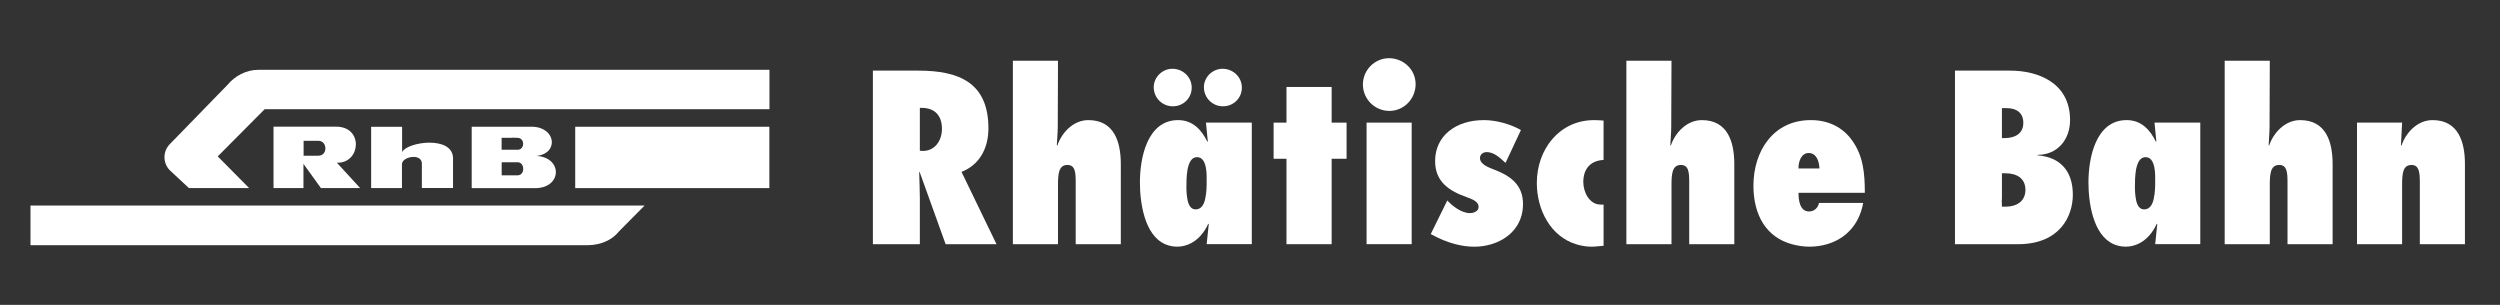 <?xml version="1.0" encoding="utf-8"?>
<!-- Generator: Adobe Illustrator 16.0.4, SVG Export Plug-In . SVG Version: 6.00 Build 0)  -->
<!DOCTYPE svg PUBLIC "-//W3C//DTD SVG 1.1//EN" "http://www.w3.org/Graphics/SVG/1.1/DTD/svg11.dtd">
<svg version="1.1" id="Layer_1" xmlns="http://www.w3.org/2000/svg" xmlns:xlink="http://www.w3.org/1999/xlink" x="0px" y="0px"
	 width="410px" height="50px" viewBox="0 0 410 50" enable-background="new 0 0 410 50" xml:space="preserve">
<rect x="0" y="0" width="410" height="50" fill="#333333" stroke="none"/>
<g>
	<path fill="#FFFFFF" d="M162.102,21.054c0-7.512-4.831-9.471-11.506-9.471h-7.442v9.295v0.22v18.946h7.701v-7.592
		c0-1.394-0.074-2.794-0.108-4.188l0.07-0.074l4.266,11.854h8.344l-5.737-11.854C160.743,26.984,162.102,24.189,162.102,21.054z
		 M151.351,24.755l-0.496-0.035v-2.587v-0.369v-4.067c2.115-0.112,3.627,0.944,3.627,3.438
		C154.481,22.98,153.387,24.755,151.351,24.755z"/>
	<path fill="#FFFFFF" d="M178.491,19.697c-2.452,0-4.379,2.037-5.093,4.193l-0.079-0.078c0.04-1.02,0.154-2,0.154-3.021
		l0.038-10.831h-7.399v30.086h7.399v-9.592c0-1.854,0.075-3.401,1.544-3.401c1.284,0,1.361,1.213,1.361,2.908v10.085h7.397V26.907
		C183.814,23.318,182.756,19.697,178.491,19.697z"/>
	<path fill="#FFFFFF" d="M200.495,11.279c-1.661,0-3.057,1.396-3.057,3.021c0,1.734,1.396,3.133,3.132,3.133
		c1.738,0,3.096-1.361,3.096-3.06C203.666,12.599,202.192,11.279,200.495,11.279z"/>
	<path fill="#FFFFFF" d="M198.16,36.682l0.076,0.077l-0.344,3.282h7.403V29.58v-0.591v-8.878h-7.517l0.301,3.057l-0.072,0.078
		c-0.945-1.961-2.414-3.55-4.793-3.55c-5.098,0-6.268,6.266-6.268,10.19c0,3.325,0.726,8.667,4.136,10.159
		c0.581,0.254,1.231,0.407,1.979,0.407c0.706,0,1.347-0.155,1.935-0.407C196.418,39.432,197.488,38.177,198.16,36.682z
		 M194.799,32.984c-0.188-0.793-0.229-1.698-0.229-2.27c0-0.641,0-1.886,0.188-2.939c0.23-1.099,0.646-2.002,1.55-2.002
		c0.869,0,1.249,0.756,1.433,1.617c0.173,0.823,0.161,1.707,0.152,2.262v0.164c0,0.562,0,1.691-0.225,2.716
		c-0.188,0.979-0.642,1.809-1.589,1.809C195.367,34.341,194.988,33.741,194.799,32.984z"/>
	<path fill="#FFFFFF" d="M192.266,11.279c-1.661,0-3.055,1.396-3.055,3.021c0,1.734,1.394,3.133,3.132,3.133
		c1.738,0,3.097-1.361,3.097-3.06C195.439,12.599,193.963,11.279,192.266,11.279z"/>
	<polygon fill="#FFFFFF" points="220.838,26.037 220.838,20.111 218.389,20.111 218.389,14.262 210.984,14.262 210.984,20.111 
		208.872,20.111 208.872,26.037 210.984,26.037 210.984,40.046 218.389,40.046 218.389,26.037 	"/>
	<path fill="#FFFFFF" d="M223.516,13.843c0,2.421,1.961,4.346,4.338,4.346c2.416,0,4.306-2.001,4.306-4.381
		c0-2.407-1.985-4.25-4.354-4.262c-0.007,0-0.013-0.002-0.021-0.002c-0.008,0-0.016,0.002-0.021,0.002
		C225.428,9.558,223.516,11.512,223.516,13.843z"/>
	<rect x="224.118" y="20.11" fill="#FFFFFF" width="7.396" height="19.934"/>
	<path fill="#FFFFFF" d="M249.773,33.475c0-3.244-2.151-4.686-4.832-5.699c-0.787-0.307-2.225-0.827-2.225-1.854
		c0-0.639,0.562-0.979,1.096-0.979c1.242,0,2.225,0.979,3.096,1.776l2.525-5.396c-1.736-0.983-4.076-1.626-6.074-1.626
		c-4.646,0-8,2.605-8,6.721c0,3.398,2.301,4.904,5.209,5.926c1.281,0.448,1.924,0.867,1.924,1.586c0,0.717-0.795,1.019-1.436,1.019
		c-1.356,0-2.832-1.132-3.699-2.074l-2.715,5.51c1.377,0.759,2.686,1.312,4.071,1.666c0.976,0.246,1.979,0.408,3.099,0.408
		c0.955,0,1.889-0.146,2.77-0.408C247.499,39.18,249.773,36.927,249.773,33.475z"/>
	<path fill="#FFFFFF" d="M262.496,33.55c-1.887,0-2.835-2.11-2.835-3.7c0-2.113,1.136-3.509,3.323-3.619v-6.457
		c-0.525-0.039-1.021-0.075-1.545-0.075c-5.741,0-9.399,4.835-9.399,10.301c0,4.477,2.295,8.779,6.427,10.049
		c0.783,0.238,1.605,0.407,2.518,0.407c0.684,0,1.32-0.108,2.002-0.149v-0.258V33.55H262.496z"/>
	<path fill="#FFFFFF" d="M279.104,19.697c-2.449,0-4.377,2.037-5.094,4.193l-0.074-0.078c0.037-1.02,0.148-2,0.148-3.021
		l0.042-10.831h-7.399v30.086h7.399v-9.592c0-1.854,0.069-3.401,1.545-3.401c1.282,0,1.358,1.213,1.358,2.908v10.085h7.395V26.907
		C284.424,23.318,283.369,19.697,279.104,19.697z"/>
	<path fill="#FFFFFF" d="M305.562,33.284h-7.247c-0.148,0.795-0.788,1.396-1.622,1.396c-1.547,0-1.738-1.889-1.738-3.056h1.304
		h0.218h9.354c0-3.132-0.229-6.078-2.15-8.681c-1.437-1.964-3.668-3.247-6.717-3.247c-6.12,0-9.401,5.059-9.401,10.759
		c0,4.824,2.112,8.454,6.301,9.591c0.889,0.239,1.832,0.408,2.91,0.408c1.016,0,1.971-0.149,2.863-0.408
		C302.675,39.164,304.921,36.843,305.562,33.284z M296.617,25.093c1.324,0,1.734,1.437,1.772,2.531h-1.103h-0.293h-2.042
		C294.92,26.604,295.371,25.093,296.617,25.093z"/>
	<path fill="#FFFFFF" d="M334.167,25.473v-0.078c3.249,0,5.322-2.489,5.322-5.698c0-6.155-5.285-8.114-9.815-8.114h-9.06v7.898
		v0.146v9.805v0.514v10.1h10.344c6.869,0,8.986-4.604,8.986-8.117C339.944,28.109,337.941,25.773,334.167,25.473z M328.316,19.702
		v-0.296v-1.674h0.754c1.585,0,2.754,0.718,2.754,2.417c0,1.85-1.475,2.495-3.053,2.495h-0.455V19.702z M328.96,33.891h-0.644
		l-0.037-1.156l0.037,0.014v-4.33h0.604c1.774,0,3.251,0.787,3.251,2.715C332.171,33.059,330.655,33.891,328.96,33.891z"/>
	<path fill="#FFFFFF" d="M353.718,36.682l0.073,0.077l-0.34,3.282h7.396V30.46v-0.219v-10.13h-7.509l0.301,3.057l-0.072,0.078
		c-0.941-1.961-2.413-3.55-4.797-3.55c-5.094,0-6.264,6.266-6.264,10.19c0,3.325,0.729,8.667,4.135,10.159
		c0.582,0.254,1.231,0.407,1.979,0.407c0.708,0,1.35-0.155,1.936-0.407C351.977,39.432,353.048,38.177,353.718,36.682z
		 M350.356,32.984c-0.188-0.793-0.229-1.698-0.229-2.27c0-0.641,0-1.886,0.188-2.939c0.229-1.099,0.646-2.002,1.55-2.002
		c0.87,0,1.248,0.756,1.437,1.617c0.171,0.823,0.154,1.707,0.15,2.262v0.164c0,0.562,0,1.691-0.229,2.716
		c-0.188,0.979-0.64,1.809-1.583,1.809C350.918,34.341,350.545,33.741,350.356,32.984z"/>
	<path fill="#FFFFFF" d="M377.225,19.697c-2.448,0-4.377,2.037-5.095,4.193l-0.071-0.078c0.033-1.02,0.148-2,0.148-3.021
		l0.039-10.831h-7.399v30.086h7.399v-9.592c0-1.854,0.071-3.401,1.546-3.401c1.281,0,1.361,1.213,1.361,2.908v10.085h7.396V26.907
		C382.551,23.318,381.494,19.697,377.225,19.697z"/>
	<path fill="#FFFFFF" d="M398.931,19.697c-2.454,0-4.381,2.038-5.091,4.193l-0.083-0.076l0.188-3.702h-7.396v19.934h7.396v-9.59
		c0-2.037,0.119-3.399,1.554-3.399c1.242,0,1.354,1.213,1.354,2.907v10.082h7.396V26.907
		C404.25,23.318,403.198,19.697,398.931,19.697z"/>
	<path fill="#FFFFFF" d="M65.944,24.937V20.79h-5.076v10.053h5.053v-3.847c-0.104-1.275,3.083-1.925,3.264-0.29v4.129h5.112v-4.908
		C74.227,22.182,66.768,23.258,65.944,24.937z"/>
	<rect x="94.336" y="20.788" fill="#FFFFFF" width="31.84" height="10.062"/>
	<path fill="#FFFFFF" d="M37.322,13.905l-9.468,9.729c-1.175,1.183-1.175,3.106,0,4.298l3.135,2.916h9.869l-5.15-5.199l7.699-7.741
		h82.782v-6.455h-83.84C40.362,11.452,38.511,12.465,37.322,13.905z"/>
	<path fill="#FFFFFF" d="M105.71,33.71H5v6.336v0.164h91.472c0.491-0.005,0.986-0.062,1.473-0.164
		c1.354-0.282,2.641-0.948,3.562-2.091L105.71,33.71z"/>
	<path fill="#FFFFFF" d="M55.369,26.688c3.806,0.006,4.246-5.896-0.223-5.917H44.858v10.071h4.909v-3.969l2.864,3.969h6.433
		l-3.828-4.169L55.369,26.688z M52.206,25.536H49.79v-2.443h1.907h0.526C53.705,23.093,53.795,25.536,52.206,25.536z"/>
	<path fill="#FFFFFF" d="M87.976,25.577c3.748-0.411,3.211-4.795-0.818-4.795h-2.956h-0.223h-6.621v10.077h6.031h4.36
		C92.228,30.85,92.288,25.788,87.976,25.577z M82.267,22.604h1.712l0.004-0.029l0.885,0.029c1.236,0,1.236,1.958,0.01,1.958h-2.612
		L82.267,22.604L82.267,22.604z M84.899,28.751h-1.065h-0.516h-1.043v-2.144h2.6C86.111,26.607,86.122,28.751,84.899,28.751z"/>
</g>
</svg>
